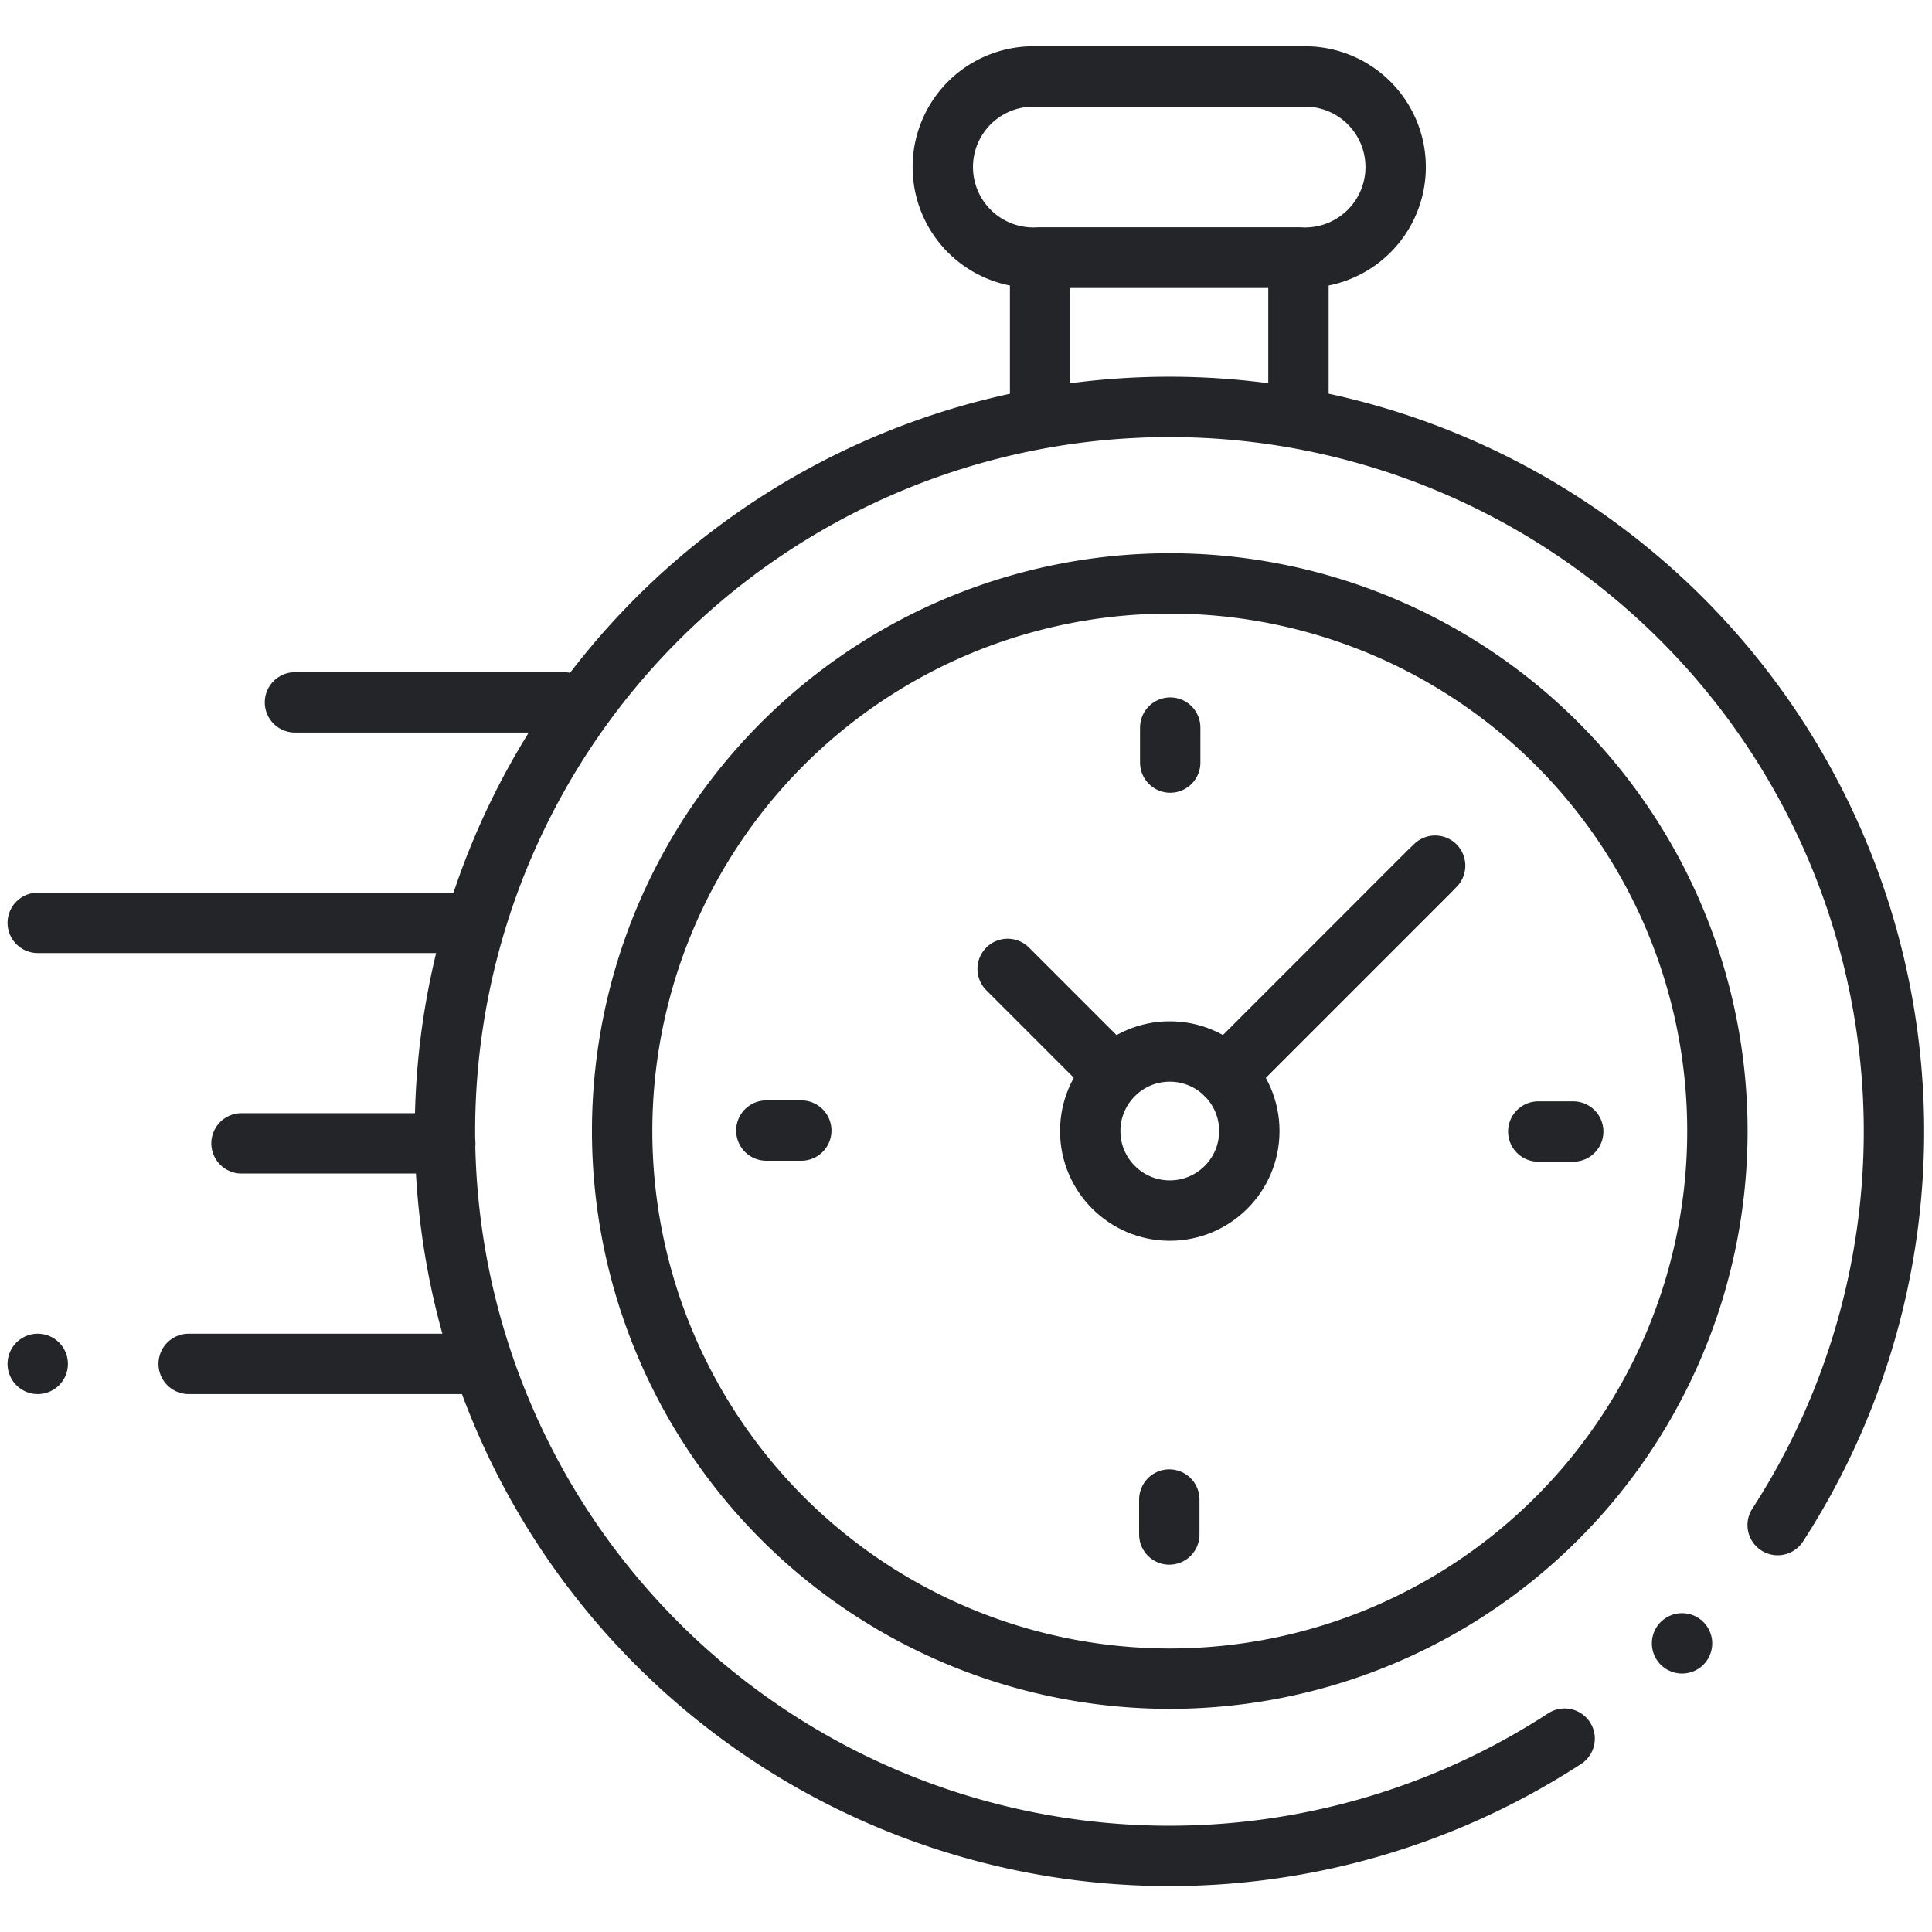 <svg xmlns="http://www.w3.org/2000/svg" xmlns:xlink="http://www.w3.org/1999/xlink" width="40" height="40" viewBox="0 0 40 40"><defs><clipPath id="clock"><rect id="Rectangle_10906" data-name="Rectangle 10906" width="40" height="40" transform="translate(675 3076)" fill="#242529" stroke="#242529" stroke-width="1"></rect></clipPath><clipPath id="clock_2"><rect id="Rectangle_10905" data-name="Rectangle 10905" width="40" height="40" fill="none" stroke="#242529" stroke-width="1.25"></rect></clipPath></defs><g id="Mask_Group_20934" data-name="Mask Group 20934" transform="translate(-675 -3076)" clip-path="url(#clock)"><g id="Group_45721" data-name="Group 45721" transform="translate(675 3076)"><g id="Group_45720" data-name="Group 45720" clip-path="url(#clock_2)"><path id="Path_94308" data-name="Path 94308" d="M30.089,33.893A15,15,0,1,1,34.5,29.471" transform="translate(2.305 2.104)" fill="none" stroke="#242529" stroke-linecap="round" stroke-linejoin="round" stroke-width="1.25"></path><line id="Line_12667" data-name="Line 12667" transform="translate(34.825 34.024)" fill="none" stroke="#242529" stroke-linecap="round" stroke-linejoin="round" stroke-width="1.25"></line><path id="Path_94309" data-name="Path 94309" d="M21,31.735A11.338,11.338,0,1,1,32.337,20.4,11.339,11.339,0,0,1,21,31.735Z" transform="translate(3.22 3.02)" fill="none" stroke="#242529" stroke-linecap="round" stroke-linejoin="round" stroke-width="1.25"></path><path id="Path_94310" data-name="Path 94310" d="M16.515,4.938H22.14a1.875,1.875,0,0,0,0-3.751H16.515a1.875,1.875,0,0,0,0,3.751Z" transform="translate(4.88 0.396)" fill="none" stroke="#242529" stroke-linecap="round" stroke-linejoin="round" stroke-width="1.25"></path><path id="Path_94311" data-name="Path 94311" d="M21.5,7.084V4H16.151V7.084" transform="translate(5.383 1.333)" fill="none" stroke="#242529" stroke-linecap="round" stroke-linejoin="round" stroke-width="1.25"></path><line id="Line_12668" data-name="Line 12668" y1="4.013" x2="4.013" transform="translate(25.7 17.923)" fill="none" stroke="#242529" stroke-linecap="round" stroke-linejoin="round" stroke-width="1.25"></line><circle id="Ellipse_288" data-name="Ellipse 288" cx="1.647" cy="1.647" r="1.647" transform="translate(22.572 21.77)" fill="none" stroke="#242529" stroke-linecap="round" stroke-linejoin="round" stroke-width="1.25"></circle><line id="Line_12669" data-name="Line 12669" x1="0.724" transform="translate(31.848 23.427)" fill="none" stroke="#242529" stroke-linecap="round" stroke-linejoin="round" stroke-width="1.25"></line><line id="Line_12670" data-name="Line 12670" x2="0.724" transform="translate(15.866 23.407)" fill="none" stroke="#242529" stroke-linecap="round" stroke-linejoin="round" stroke-width="1.25"></line><line id="Line_12671" data-name="Line 12671" y2="0.724" transform="translate(24.228 15.064)" fill="none" stroke="#242529" stroke-linecap="round" stroke-linejoin="round" stroke-width="1.25"></line><line id="Line_12672" data-name="Line 12672" y1="0.724" transform="translate(24.209 31.046)" fill="none" stroke="#242529" stroke-linecap="round" stroke-linejoin="round" stroke-width="1.25"></line><line id="Line_12673" data-name="Line 12673" x1="2.121" y1="2.121" transform="translate(20.862 20.06)" fill="none" stroke="#242529" stroke-linecap="round" stroke-linejoin="round" stroke-width="1.25"></line><line id="Line_12674" data-name="Line 12674" y1="4.216" x2="4.216" transform="translate(25.383 18.037)" fill="none" stroke="#242529" stroke-linecap="round" stroke-linejoin="round" stroke-width="1.25"></line><line id="Line_12675" data-name="Line 12675" x1="5.997" transform="translate(3.906 28.238)" fill="none" stroke="#242529" stroke-linecap="round" stroke-linejoin="round" stroke-width="1.25"></line><line id="Line_12676" data-name="Line 12676" x1="4.219" transform="translate(5 23.672)" fill="none" stroke="#242529" stroke-linecap="round" stroke-linejoin="round" stroke-width="1.25"></line><line id="Line_12677" data-name="Line 12677" x1="8.913" transform="translate(0.781 19.107)" fill="none" stroke="#242529" stroke-linecap="round" stroke-linejoin="round" stroke-width="1.25"></line><line id="Line_12678" data-name="Line 12678" x1="5.567" transform="translate(6.107 14.542)" fill="none" stroke="#242529" stroke-linecap="round" stroke-linejoin="round" stroke-width="1.25"></line><line id="Line_12679" data-name="Line 12679" transform="translate(0.781 28.238)" fill="none" stroke="#242529" stroke-linecap="round" stroke-linejoin="round" stroke-width="1.25"></line></g></g></g></svg>